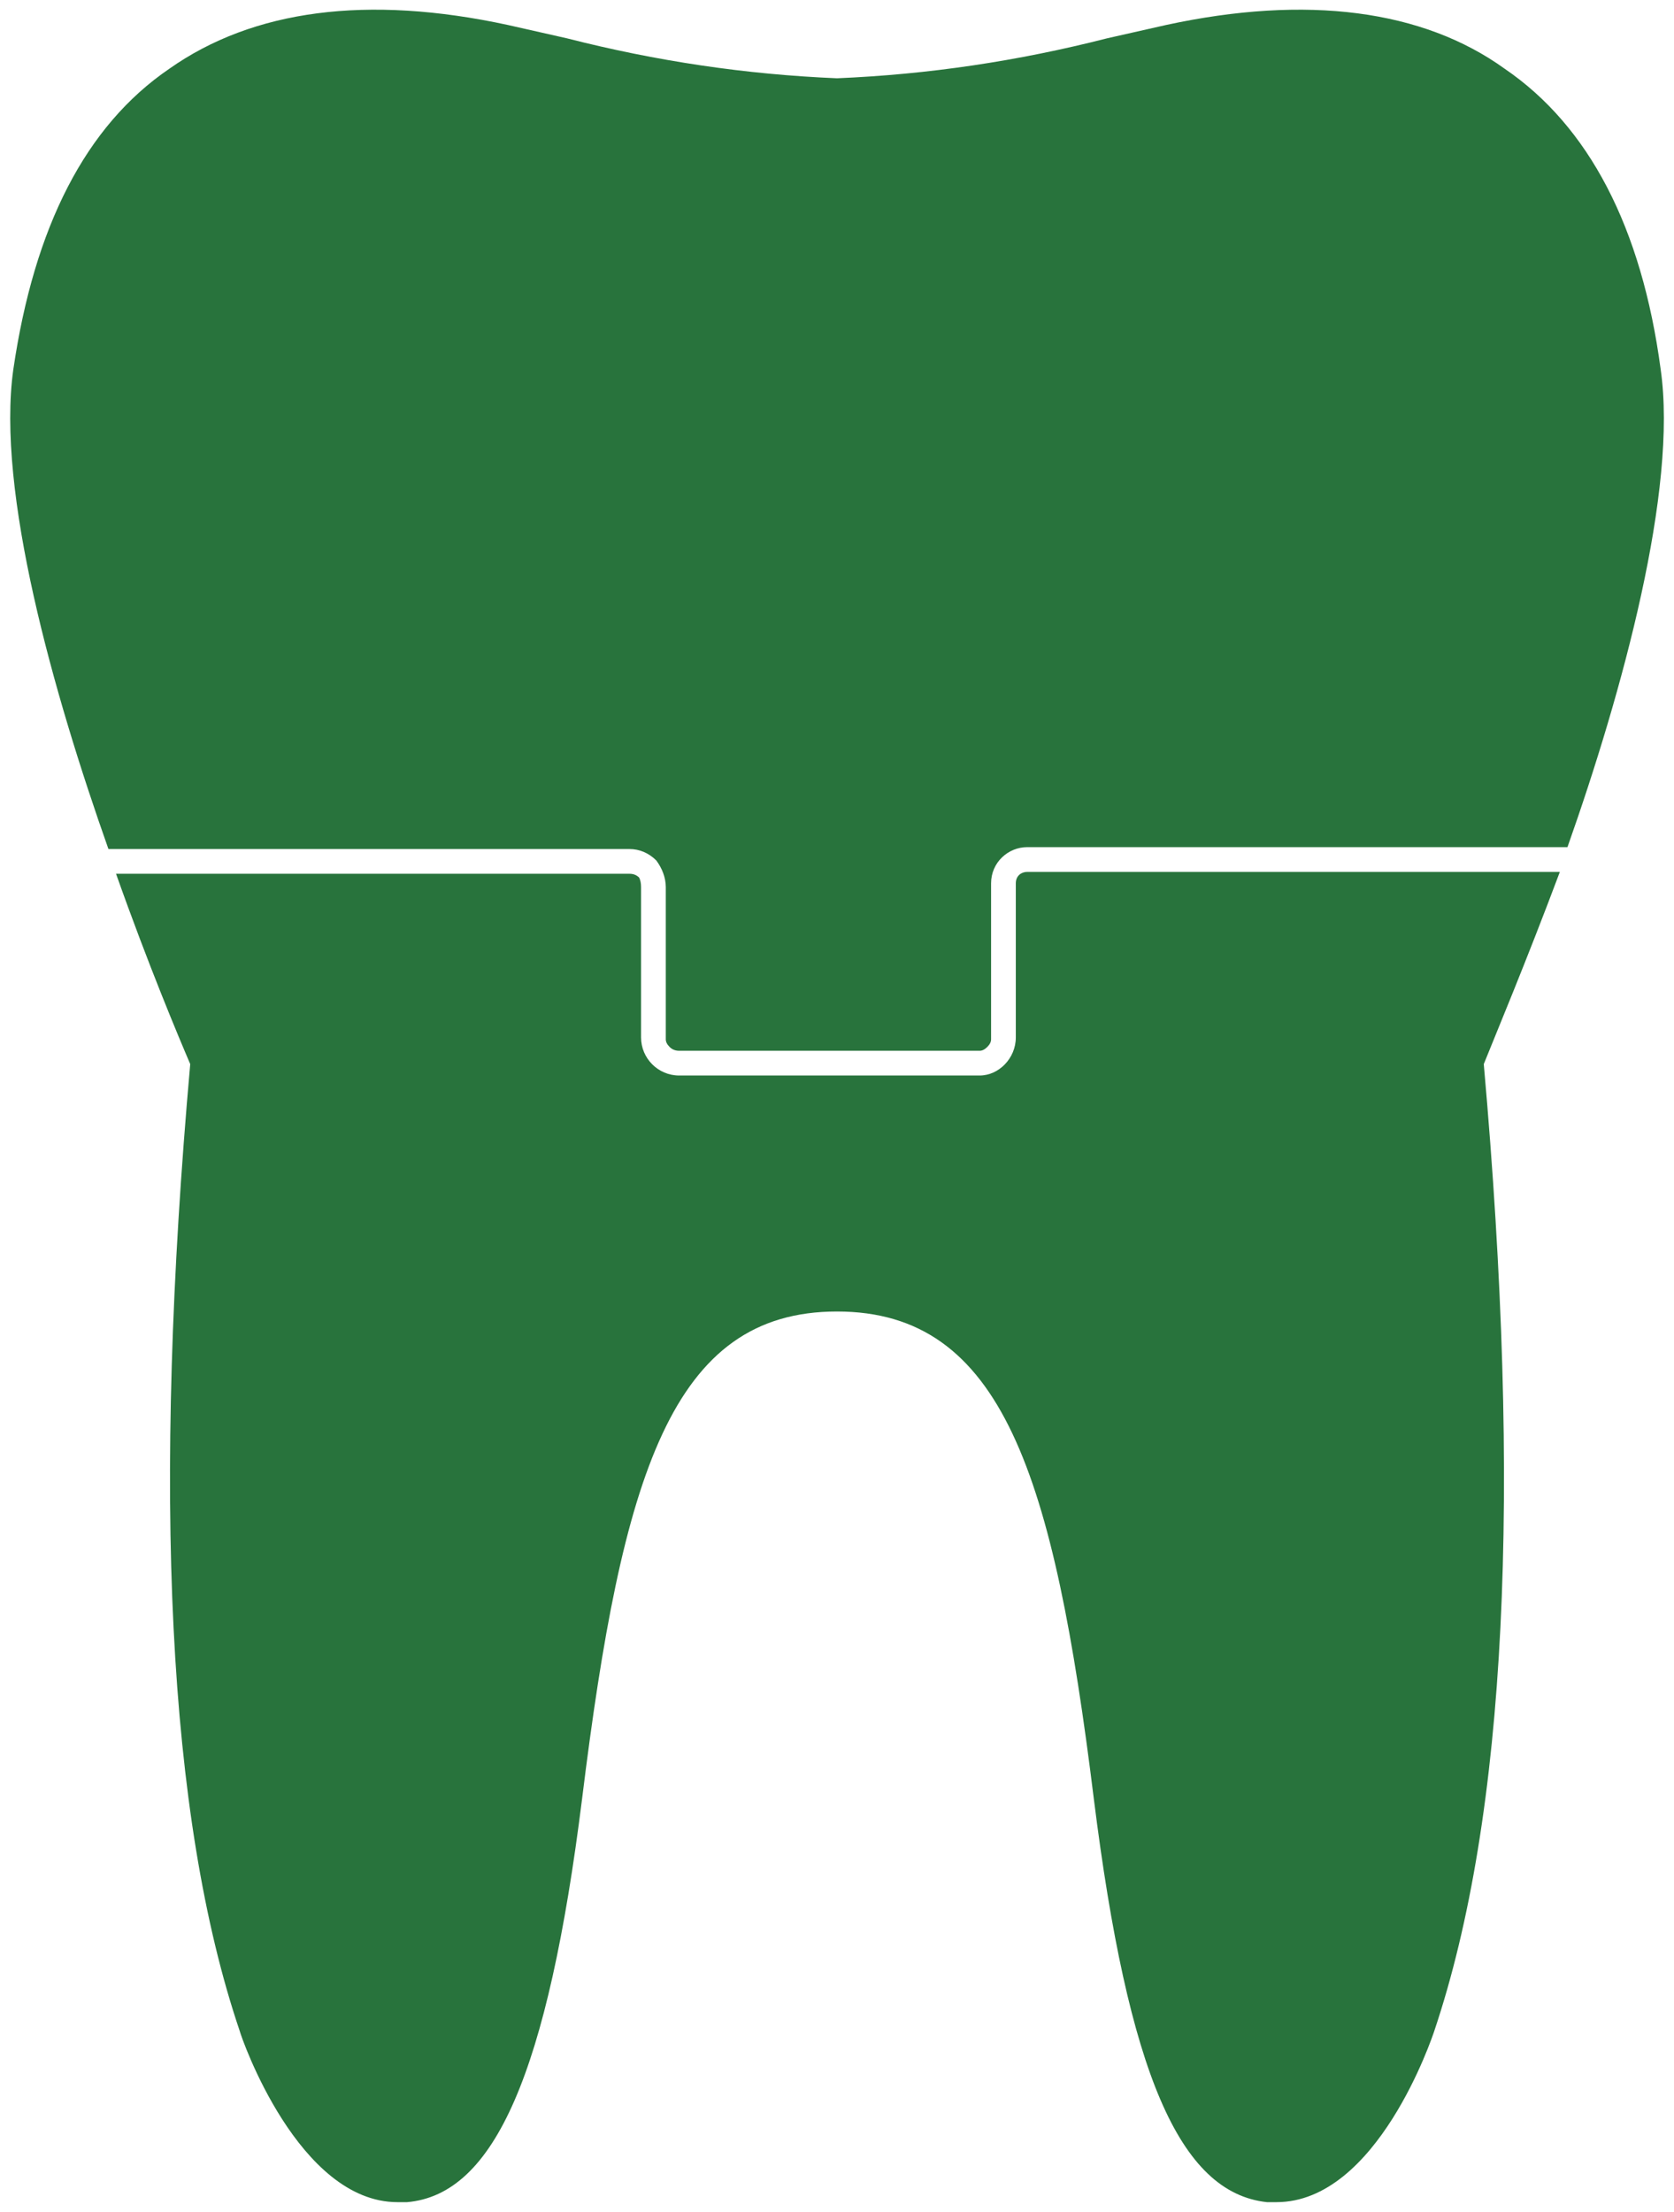 <svg version="1.2" xmlns="http://www.w3.org/2000/svg" viewBox="0 0 88 116" width="53" height="70">
	<title>TandartspraktijkCrooswijksesingel-rotterdam-010-svg</title>
	<style>
		.s0 { fill: #28733c } 
	</style>
	<g id="Layer">
		<path id="Layer" class="s0" d="m82.4 44.4h-28.4c-1 0-1.9 0.8-1.9 1.9v8.2q0 0.2-0.2 0.4-0.2 0.2-0.4 0.2h-15.8q-0.3 0-0.5-0.2-0.2-0.2-0.2-0.4v-8c0-0.5-0.2-1-0.5-1.4-0.4-0.4-0.9-0.6-1.4-0.6h-27.4c-2.9-8.2-5.9-18.8-5-25.2 1.1-7.5 3.8-12.8 8.2-15.8 4.4-3.1 10.4-3.9 17.8-2.3l3.1 0.7c4.7 1.2 9.4 1.9 14.2 2.1 4.8-0.2 9.5-0.9 14.2-2.1l3.1-0.7c7.4-1.6 13.5-0.8 17.8 2.3 4.4 3 7.2 8.3 8.2 15.8 0.9 6.3-2 16.9-4.9 25.1z"/>
		<path id="Layer" class="s0" d="m82 45.7c-1.8 4.8-3.4 8.6-4 10.1 2 22.5 1.2 39.5-2.6 50.8-0.1 0.3-3 9-8.3 9h-0.5c-4.6-0.5-7.3-6.8-9.1-21.2-2.1-17-4.8-25.6-13.5-25.6-8.7 0-11.3 8.6-13.4 25.6-1.8 14.4-4.6 20.8-9.2 21.2h-0.5c-5.2 0-8.2-8.6-8.3-9-3.8-11.2-4.6-28.3-2.6-50.8-0.6-1.4-2.2-5.2-3.9-10h27q0.3 0 0.5 0.2 0.1 0.2 0.1 0.5v7.9c0 1.1 0.9 2 2 2h15.8c1 0 1.9-0.9 1.9-2v-8.1c0-0.4 0.3-0.6 0.6-0.6z"/>
	</g>
</svg>